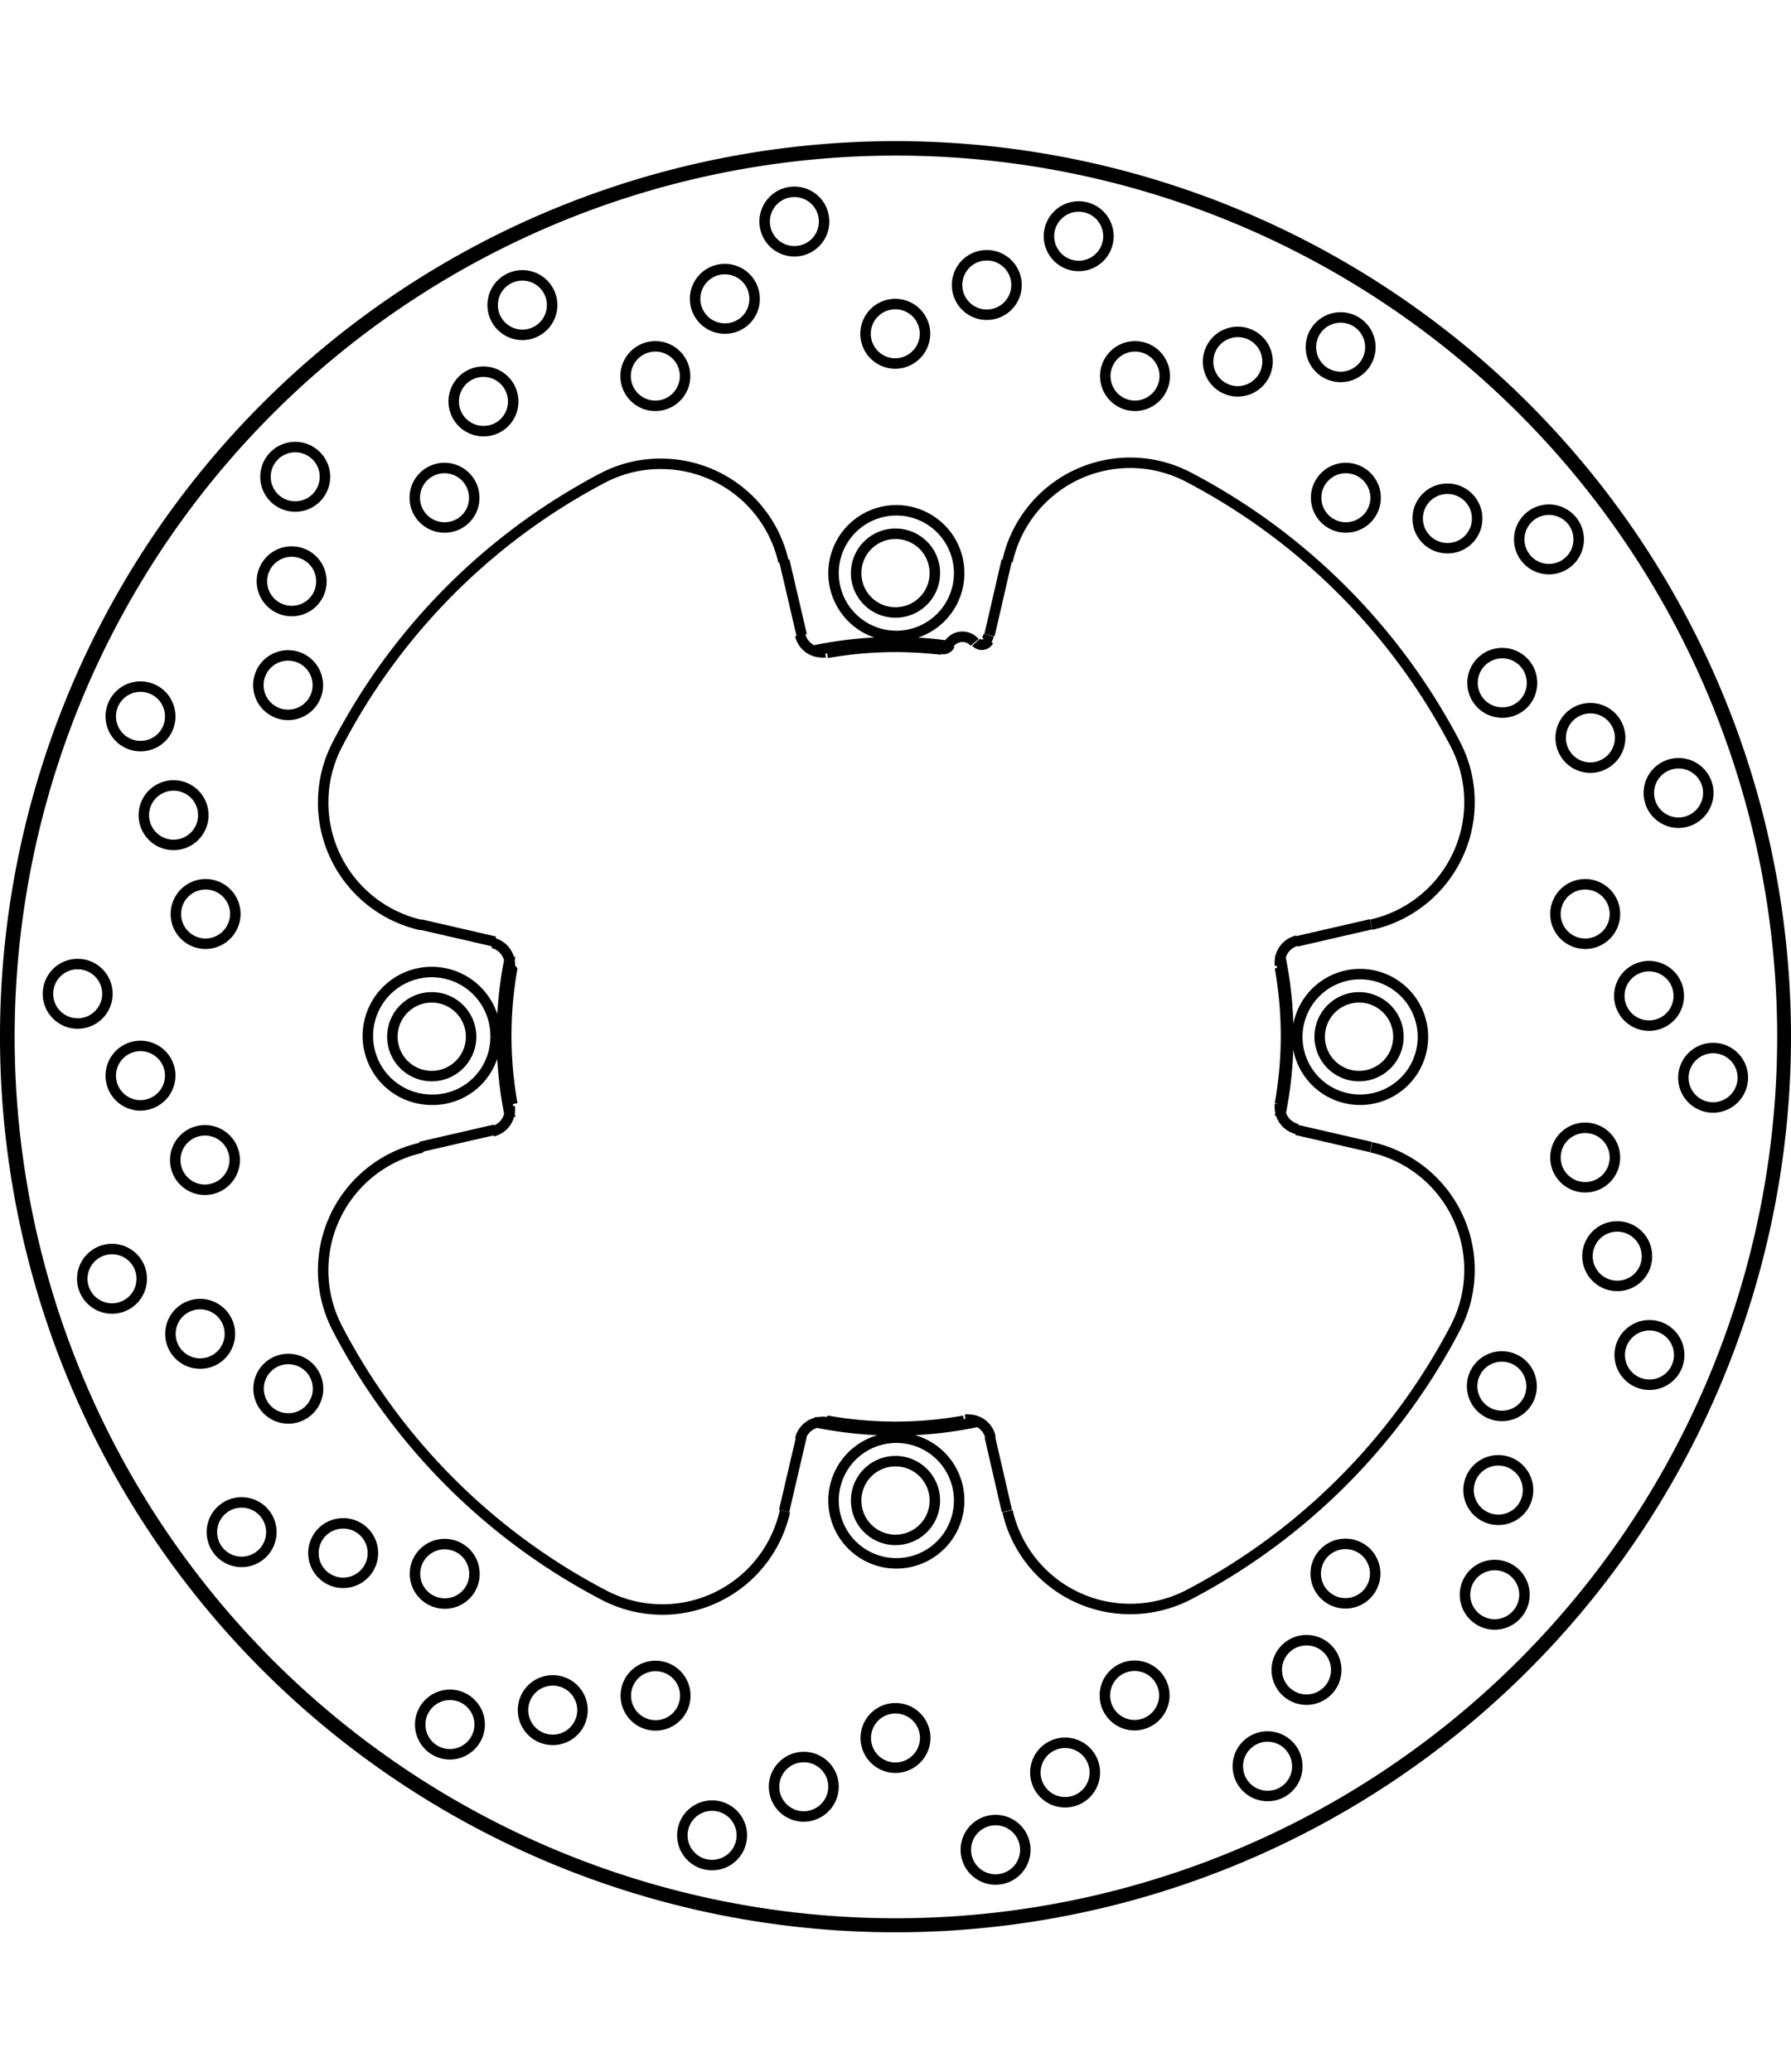 <svg xmlns="http://www.w3.org/2000/svg" width="1934" height="2237" viewBox="0 0 85.54 85.54"><defs><style>.a{fill:none;stroke:#000;stroke-linejoin:bevel;stroke-width:0.5px;}</style></defs><path class="a" d="M263.75,446.63" transform="translate(-254.87 -378.18)"/><path class="a" d="M331.53,395.26" transform="translate(-254.87 -378.18)"/><path class="a" d="M315.77,416.73" transform="translate(-254.87 -378.18)"/><path class="a" d="M279.5,425.16" transform="translate(-254.87 -378.18)"/><path class="a" d="M301.55,403" transform="translate(-254.87 -378.18)"/><path class="a" d="M300.19,402.27" transform="translate(-254.87 -378.18)"/><path class="a" d="M312.46,404.49" transform="translate(-254.87 -378.18)"/><path class="a" d="M282.82,437.4" transform="translate(-254.87 -378.18)"/><path class="a" d="M293.15,440.08l-.83,3.56m9.81-41.83.82-3.56m-28,28,3.56-.82m41.84-9.81-3.56.82m0,9,3.56.82m-41.84-9.81-3.56-.82m17.38-17.38.83,3.56m9.8,41.83-.82-3.56" transform="translate(-254.87 -378.18)"/><path class="a" d="M300.68,443.09h0a3,3,0,1,0-3,3.05,3,3,0,0,0,3-3.05M322.83,421h0a3,3,0,1,0-3.05,3,3,3,0,0,0,3.05-3M300.68,398.8h0a3,3,0,1,0-3,3.05,3,3,0,0,0,3-3.05M278.54,421h0a3.05,3.05,0,1,0-3.05,3,3,3,0,0,0,3.05-3m20.52,33.48h0a1.42,1.42,0,1,0-1.42,1.42,1.43,1.43,0,0,0,1.42-1.42m-4.38,2.33h0a1.42,1.42,0,1,0-1.42,1.42,1.43,1.43,0,0,0,1.42-1.42m-4.38,2.33h0a1.42,1.42,0,1,0-1.42,1.41,1.42,1.42,0,0,0,1.42-1.41m-2.7-6.68h0a1.42,1.42,0,1,0-1.41,1.42,1.42,1.42,0,0,0,1.41-1.42m-4.91.69h0a1.42,1.42,0,1,0-1.42,1.42,1.42,1.42,0,0,0,1.42-1.42m-4.91.69h0a1.42,1.42,0,1,0-1.42,1.42,1.43,1.43,0,0,0,1.42-1.42m-.25-7.19h0a1.42,1.42,0,1,0-1.42,1.41,1.41,1.41,0,0,0,1.42-1.41m-4.85-1h0a1.42,1.42,0,1,0-1.42,1.42,1.42,1.42,0,0,0,1.42-1.42m-4.85-1h0a1.42,1.42,0,1,0-1.42,1.42,1.42,1.42,0,0,0,1.42-1.42m2.23-6.84h0a1.42,1.42,0,1,0-1.42,1.41,1.42,1.42,0,0,0,1.42-1.41m-4.21-2.63h0a1.42,1.42,0,1,0-1.42,1.42,1.42,1.42,0,0,0,1.42-1.42m-4.21-2.63h0a1.42,1.42,0,1,0-1.41,1.42,1.42,1.42,0,0,0,1.41-1.42m4.44-5.67h0a1.42,1.42,0,1,0-1.42,1.42,1.43,1.43,0,0,0,1.42-1.42M263,422.85h0a1.42,1.42,0,1,0-1.42,1.42,1.43,1.43,0,0,0,1.42-1.42M260,418.94h0a1.42,1.42,0,1,0-1.42,1.42,1.42,1.42,0,0,0,1.42-1.42m6.11-3.81h0a1.42,1.42,0,1,0-1.42,1.42,1.43,1.43,0,0,0,1.42-1.42m-1.53-4.72h0a1.42,1.42,0,1,0-1.42,1.42,1.42,1.42,0,0,0,1.42-1.42M263,405.69h0a1.42,1.42,0,1,0-1.41,1.42,1.41,1.41,0,0,0,1.41-1.42m7.05-1.49h0a1.42,1.42,0,1,0-1.42,1.42,1.42,1.42,0,0,0,1.42-1.42m.17-4.95h0a1.42,1.42,0,1,0-1.42,1.41,1.41,1.41,0,0,0,1.42-1.41m.17-5h0a1.42,1.42,0,1,0-1.41,1.42,1.42,1.42,0,0,0,1.41-1.42m7.13,1h0a1.42,1.42,0,1,0-1.42,1.42,1.41,1.41,0,0,0,1.42-1.42m1.86-4.59h0a1.42,1.42,0,1,0-1.42,1.41,1.41,1.41,0,0,0,1.42-1.41m1.86-4.6h0a1.42,1.42,0,1,0-1.42,1.41,1.42,1.42,0,0,0,1.42-1.41m6.35,3.38h0a1.42,1.42,0,1,0-1.41,1.42,1.42,1.42,0,0,0,1.41-1.42m3.32-3.69h0a1.42,1.42,0,1,0-1.42,1.42,1.41,1.41,0,0,0,1.42-1.42m3.32-3.68h0a1.42,1.42,0,1,0-1.42,1.41,1.42,1.42,0,0,0,1.42-1.41m4.82,5.35h0a1.42,1.42,0,1,0-1.42,1.42,1.43,1.43,0,0,0,1.42-1.42m4.37-2.33h0a1.42,1.42,0,1,0-1.41,1.42,1.42,1.42,0,0,0,1.41-1.42m4.39-2.33h0a1.42,1.42,0,1,0-1.42,1.42,1.42,1.42,0,0,0,1.42-1.42m2.69,6.68h0a1.42,1.42,0,1,0-1.42,1.42,1.43,1.43,0,0,0,1.42-1.42m4.91-.69h0a1.42,1.42,0,1,0-1.42,1.42,1.43,1.43,0,0,0,1.42-1.42m4.91-.69h0a1.42,1.42,0,1,0-1.42,1.42,1.42,1.42,0,0,0,1.42-1.42m.25,7.19h0a1.42,1.42,0,1,0-1.42,1.42,1.42,1.42,0,0,0,1.42-1.42m4.85,1h0a1.42,1.42,0,1,0-1.42,1.41,1.41,1.41,0,0,0,1.42-1.41m4.85,1h0a1.42,1.42,0,1,0-1.41,1.41,1.42,1.42,0,0,0,1.41-1.41m-2.23,6.84h0a1.42,1.42,0,1,0-1.41,1.42,1.41,1.41,0,0,0,1.41-1.42m4.21,2.63h0a1.42,1.42,0,1,0-1.42,1.42,1.43,1.43,0,0,0,1.42-1.42m4.21,2.63h0a1.42,1.42,0,1,0-1.42,1.42,1.43,1.43,0,0,0,1.42-1.42M332,415.13h0a1.42,1.42,0,1,0-1.42,1.42,1.42,1.42,0,0,0,1.42-1.42m3.05,3.91h0a1.42,1.42,0,1,0-1.41,1.42,1.42,1.42,0,0,0,1.41-1.42m3.06,3.91h0a1.42,1.42,0,1,0-1.42,1.42,1.43,1.43,0,0,0,1.42-1.42M332,426.76h0a1.42,1.42,0,1,0-1.42,1.42,1.42,1.42,0,0,0,1.42-1.42m1.53,4.72h0a1.42,1.42,0,1,0-1.41,1.41,1.41,1.41,0,0,0,1.41-1.41m1.54,4.71h0a1.42,1.42,0,1,0-1.42,1.42,1.42,1.42,0,0,0,1.42-1.42m-7.05,1.5h0a1.42,1.42,0,1,0-1.41,1.41,1.41,1.41,0,0,0,1.41-1.41m-.17,4.95h0a1.42,1.42,0,1,0-1.42,1.42,1.41,1.41,0,0,0,1.42-1.42m-.17,5h0a1.42,1.42,0,1,0-1.42,1.42,1.43,1.43,0,0,0,1.42-1.42m-7.13-1h0a1.42,1.42,0,1,0-1.42,1.41,1.42,1.42,0,0,0,1.42-1.41m-1.86,4.59h0a1.42,1.42,0,1,0-1.42,1.42,1.42,1.42,0,0,0,1.42-1.42m-1.86,4.6h0a1.42,1.42,0,1,0-1.42,1.42,1.41,1.41,0,0,0,1.42-1.42m-6.35-3.38h0a1.42,1.42,0,1,0-1.42,1.42,1.43,1.43,0,0,0,1.42-1.42m-3.32,3.69h0a1.42,1.42,0,1,0-1.42,1.41,1.42,1.42,0,0,0,1.42-1.41m-3.32,3.68h0a1.42,1.42,0,1,0-1.42,1.42,1.42,1.42,0,0,0,1.42-1.42m-2.42-57.66h0a.75.75,0,0,0-.58-.27.76.76,0,0,0-.68.41m-7.87-4h0a6,6,0,0,0-5.86-4.67,5.92,5.92,0,0,0-2.8.69m0,0h0A30,30,0,0,0,271,407m0,0h0a6,6,0,0,0,4,8.66m0,10.63h0a6,6,0,0,0-4,8.66m0,0h0a30,30,0,0,0,12.7,12.7m0,0h0a6,6,0,0,0,8.66-4m10.63,0h0a6,6,0,0,0,5.87,4.67,6.1,6.1,0,0,0,2.8-.69m0,0h0a30.15,30.15,0,0,0,12.7-12.7m0,0h0a6,6,0,0,0-4-8.66m0-10.63h0a6,6,0,0,0,4-8.66m0,0h0a30.15,30.15,0,0,0-12.7-12.7m0,0h0a6,6,0,0,0-8.67,4m-1.5,3.87h0a.36.36,0,0,0,.27.12.35.35,0,0,0,.32-.19m-2.21.4h.05a.35.35,0,0,0,.31-.2m1.94,37.82h0a1.06,1.06,0,0,0-1-.82.55.55,0,0,0-.18,0M316,424.21h0a1.37,1.37,0,0,0,0,.19,1.07,1.07,0,0,0,.83,1m0-9h0a1.07,1.07,0,0,0-.83,1,1.37,1.37,0,0,0,0,.19M302,402.05h0a1.17,1.17,0,0,0,.09-.24m-9,0h0a1.06,1.06,0,0,0,1,.82.62.62,0,0,0,.19,0m-15.06,15.07h0a1.28,1.28,0,0,0,0-.19,1.07,1.07,0,0,0-.82-1m0,9h0a1.07,1.07,0,0,0,.82-1,1.28,1.28,0,0,0,0-.19m15.06,15.07h0a.62.62,0,0,0-.19,0,1.06,1.06,0,0,0-1,.82M277.37,421h0a1.88,1.88,0,1,0-1.88,1.87,1.88,1.88,0,0,0,1.88-1.87m22.15-22.15h0a1.88,1.88,0,1,0-1.88,1.88,1.88,1.88,0,0,0,1.88-1.88M321.66,421h0a1.88,1.88,0,1,0-1.88,1.87,1.88,1.88,0,0,0,1.88-1.87m-22.14,22.14h0a1.88,1.88,0,1,0-1.88,1.88,1.88,1.88,0,0,0,1.88-1.88m.31-40.64h0a20.1,20.1,0,0,0-2.19-.13,18.84,18.84,0,0,0-3.27.29m0,36.67h0a18.58,18.58,0,0,0,6.54,0M316,424.21h0a18.52,18.52,0,0,0,0-6.53m-36.66,0h0a18.52,18.52,0,0,0,0,6.53M340.16,421h0a42.52,42.52,0,1,0-42.52,42.51A42.53,42.53,0,0,0,340.16,421m-60.92-3.87h0a18.87,18.87,0,0,0,0,7.73m14.53,14.53h0a18.87,18.87,0,0,0,7.73,0M316,424.81h0a18.87,18.87,0,0,0,0-7.73m-15.87-14.76h0a17.78,17.78,0,0,0-2.52-.17,18.62,18.62,0,0,0-3.87.4M340,421h0a42.34,42.34,0,1,0-42.34,42.34A42.36,42.36,0,0,0,340,421" transform="translate(-254.87 -378.18)"/></svg>